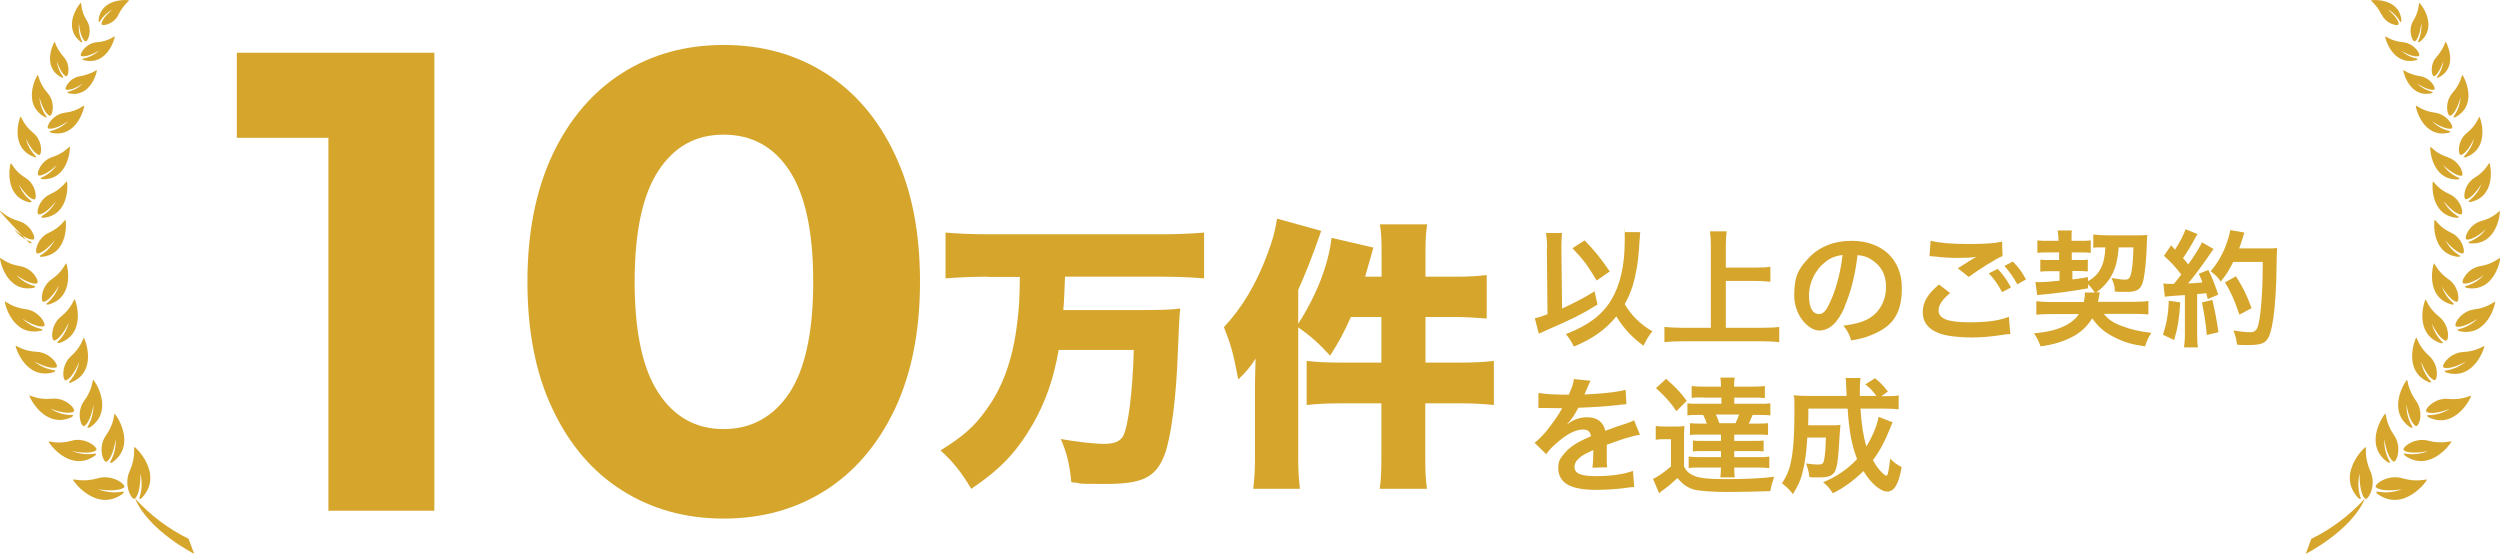 <?xml version="1.0" encoding="UTF-8"?>
<svg xmlns="http://www.w3.org/2000/svg" xmlns:xlink="http://www.w3.org/1999/xlink" version="1.1" viewBox="0 0 1184.5 262.4">
  <defs>
    <style>
      .cls-1 {
        fill: none;
      }

      .cls-2 {
        isolation: isolate;
      }

      .cls-3 {
        fill: #d6a52c;
      }

      .cls-4 {
        clip-path: url(#clippath-1);
      }

      .cls-5 {
        clip-path: url(#clippath);
      }
    </style>
    <clipPath id="clippath">
      <rect class="cls-1" width="92" height="262.4"/>
    </clipPath>
    <clipPath id="clippath-1">
      <rect class="cls-1" x="1092.5" width="92" height="262.4"/>
    </clipPath>
  </defs>
  <!-- Generator: Adobe Illustrator 28.6.0, SVG Export Plug-In . SVG Version: 1.2.0 Build 709)  -->
  <g>
    <g id="_レイヤー_1" data-name="レイヤー_1">
      <g id="_グループ_55607" data-name="グループ_55607">
        <g id="_グループ_11" data-name="グループ_11">
          <g class="cls-5">
            <g id="_グループ_10" data-name="グループ_10">
              <path id="_パス_1" data-name="パス_1" class="cls-3" d="M66.5,224.3c.9,3.7.8,7.5-.3,11.1-.8,1.9.9.6.9.6,10.7-11.1-2.7-24.1-3.4-24.2-.5,0,.8,4.7-2.3,11.5s1.3,14.3,2.6,12.9c2.9-3.1,2.5-11.9,2.5-11.9M54.4,196.1c-.5-.2-.1,4.5-4.2,10.2s-1.1,13.5.4,12.4c3.2-2.3,4.2-10.6,4.2-10.6.2,3.5-.6,7.1-2.3,10.2-1.1,1.6.7.8.7.8,11.8-8.4,1.7-22.8,1.2-23M42.6,202.5c11.8-8,2.2-22.3,1.6-22.5-.5-.2-.2,4.4-4.3,9.9s-1.3,13,.1,11.9c3.2-2.2,4.3-10.1,4.3-10.1,0,3.5-.8,6.9-2.5,10-1.1,1.6.7.8.7.8M33.7,181.2c12.8-5.2,6.5-20.7,6.1-21.1-.4-.3-1.1,4.2-6.1,8.6s-4,12.2-2.4,11.5c3.5-1.5,6.2-8.8,6.2-8.8-.6,3.3-2.1,6.4-4.3,9-1.4,1.3.5.9.5.9M27.7,161.6c-1.4,1.2.5.9.5.9,13.1-4.5,7.6-20.4,7.2-20.7-.4-.3-1.3,4.1-6.5,8.2s-4.7,11.9-3,11.3c3.5-1.3,6.7-8.5,6.7-8.5-.8,3.3-2.5,6.3-4.8,8.7M22.5,143.4c-1.5,1.1.4.9.4.9,12.9-3.4,8.9-19.1,8.5-19.5-.4-.3-1.6,3.9-6.9,7.5s-5.4,11.2-3.7,10.7c3.5-1,7.1-7.7,7.1-7.7-1,3.1-2.8,5.9-5.3,8.1M19.5,120.8c-1.6.8.2.9.2.9,13.1-1.2,11.7-17.1,11.3-17.5-.3-.3-2.1,3.5-7.9,6.1s-7,10-5.3,9.8c3.6-.4,8.1-6.3,8.1-6.3-1.5,2.9-3.7,5.3-6.4,7M20.2,102.3c-1.6.8.2.9.2.9,12.9-1.1,11.7-16.8,11.3-17.2-.3-.4-2.1,3.4-7.9,6s-7,9.8-5.3,9.6c3.5-.3,8-6.2,8-6.2-1.5,2.8-3.7,5.2-6.4,6.8M18.4,83.2c3.5,0,8.6-5.1,8.6-5.1-1.8,2.6-4.2,4.6-7,5.9-1.6.6,0,.9,0,.9,12.7.5,13.3-15,13.1-15.4-.2-.4-2.5,3.1-8.3,4.9s-8,8.7-6.3,8.8M24.3,62c-1.7.3,0,.9,0,.9,12.4,2.7,15.8-12.4,15.6-12.8-.2-.4-3,2.6-9.1,3.3s-9.4,7.2-7.8,7.5c3.4.7,9.3-3.5,9.3-3.5-2.2,2.2-5,3.8-8,4.6M31.4,42.5c2.9.6,8-3,8-3-1.9,1.9-4.2,3.2-6.8,3.9-1.5.2,0,.8,0,.8,10.6,2.3,13.5-10.6,13.3-11-2.4,1.4-5,2.4-7.8,2.9-5.2.6-8,6.1-6.7,6.4M39.7,27.7c-1.6.2,0,.8,0,.8,11.3,2.9,14.8-10.7,14.7-11.2-.1-.4-2.8,2.3-8.4,2.7s-8.8,6.2-7.4,6.6c3.1.7,8.6-2.8,8.6-2.8-2.1,1.9-4.7,3.3-7.4,3.9M61.2.2c-.3-.3-13.5-1.4-14.5,9.5,0,0,.1,1.5.8.2,1.4-2.3,3.4-4.1,5.8-5.4,0,0-4.9,3.8-5.2,6.8-.1,1.4,6,.3,8.1-4.5,1.2-2.5,3-4.7,5-6.6M46.3,226.6c-7.1,2.1-11.7.1-11.7.7,0,.6,11,15.7,23.5,6.7,0,0,1.5-1.5-.5-1-3.7.6-7.5.2-11.1-1.2,0,0,8.7,1.6,12.2-.8,1.6-1.1-5.3-6.5-12.4-4.4M45,215.9s1.5-1.4-.5-.9c-3.5.5-7.1,0-10.4-1.3,0,0,8.1,1.9,11.4-.3,1.5-1-4.8-6.5-11.5-4.6s-11,0-11,.4c0,.6,10.1,15,22,6.7M34,197.6s1.6-1.1-.3-1c-3.5,0-6.9-1.1-9.8-3,0,0,7.3,3.1,10.9,1.5,1.7-.8-3.4-6.9-10.2-6.2s-10.6-1.9-10.7-1.4c0,.6,7.3,16.1,20.2,10.1M25.5,176.4s1.7-.9-.2-1c-3.3-.6-6.5-2-9.1-4.2,0,0,6.8,3.9,10.4,2.9,1.7-.5-2.5-7.1-9.1-7.4s-10-3.2-10.1-2.8c-.2.5,4.9,16.5,18.1,12.4M19.3,156.8s1.8-.7,0-1c-3.3-.8-6.3-2.5-8.7-4.9,0,0,6.5,4.5,10.1,3.7,1.7-.4-1.9-7.3-8.5-8.1s-9.7-4-9.9-3.6c-.2.5,3.5,16.8,17,13.8M15.9,136.4s1.8-.6,0-1c-3.1-.9-6-2.7-8.2-5.1,0,0,6.1,4.6,9.7,4,1.7-.3-1.5-7.2-7.9-8.2S.2,121.9,0,122.3c-.2.5,2.8,16.5,15.9,14.1M14.2,115.3s1.8-.4,0-.9c-3-1.2-5.6-3.2-7.5-5.8,0,0,5.5,5.1,9,4.9,1.7-.1-.8-7.1-6.9-8.8S.3,99.6,0,100c-.3.5,14.1,15.3,14.1,15.3M14.1,95.8s1.8.1.3-.9c-2.5-2-4.4-4.6-5.5-7.6,0,0,3.7,6.4,7.2,7.2,1.6.4,1.3-7-4-10.2s-6.7-7.3-7-6.9c-.4.3-3.6,15.8,9,18.5M16.3,74.5s1.7.3.4-.8c-2.2-2.2-3.7-5-4.4-8.1,0,0,2.8,6.6,6.1,7.8,1.5.6,2.1-6.6-2.7-10.5s-5.6-7.9-6-7.6c-.4.3-5.4,14.9,6.6,19.1M21.2,55.5s1.7.6.5-.7c-1.8-2.6-2.8-5.6-3-8.7,0,0,1.7,7,4.7,8.7,1.4.8,3.2-6.2-.9-10.8s-4.3-8.7-4.6-8.5c-.5.2-7.8,13.8,3.3,19.9M29.2,36.7s1.4.5.5-.6c-1.6-2.2-2.5-4.7-2.8-7.4,0,0,1.7,6,4.3,7.4,1.2.7,2.5-5.4-1.1-9.2-1.8-2.1-3.3-4.5-4.2-7.1-.4.2-6.4,12,3.3,16.9M38.1,19.8s1.4.8.6-.6c-1.2-2.6-1.6-5.5-1.3-8.3,0,0,.4,6.6,2.9,8.6,1.2.9,3.8-5.1.8-9.8s-2.4-8.5-2.8-8.4c-.4.1-9.2,11.2-.2,18.4M89.4,255.3c-9.6-4.7-18.2-11.2-25.4-19.1,6.3,15.2,28,26.2,28,26.2l-2.6-7Z"/>
            </g>
          </g>
        </g>
        <g id="_グループ_55605" data-name="グループ_55605">
          <g id="_10" class="cls-2">
            <g class="cls-2">
              <path class="cls-3" d="M205.8,25v217h-50.2V65.3h-43.4V25h93.6Z"/>
              <path class="cls-3" d="M294.8,232.4c-14.1-8.9-25.1-21.8-33-38.6-8-16.8-11.9-36.9-11.9-60.3s4-43.4,11.9-60.3c8-16.8,19-29.7,33-38.6,14.1-8.9,30.1-13.3,48.1-13.3s34,4.4,48.1,13.3c14.1,8.9,25.1,21.8,33,38.6,8,16.8,11.9,36.9,11.9,60.3s-4,43.5-11.9,60.3c-8,16.8-19,29.7-33,38.6-14.1,8.9-30.1,13.3-48.1,13.3s-34-4.4-48.1-13.3ZM374,186.2c7.5-11.4,11.3-28.9,11.3-52.7s-3.8-41.3-11.3-52.7c-7.5-11.4-17.9-17-31.2-17s-23.3,5.7-30.8,17c-7.5,11.4-11.3,28.9-11.3,52.7s3.8,41.3,11.3,52.7c7.5,11.4,17.8,17.1,30.8,17.1s23.6-5.7,31.2-17.1Z"/>
            </g>
          </g>
          <g id="_以上のご契約_を達成" data-name="以上のご契約_を達成" class="cls-2">
            <g class="cls-2">
              <path class="cls-3" d="M733,117.5c0-3.2-.2-5-.5-7.1h7.6c-.2,1.7-.3,3.5-.3,5.9v1.3l.3,28.6c5.5-2.5,11.4-5.6,15.4-8.2l1.4,6.3c-7.4,4.6-12.5,7.1-23.6,11.9-2.3,1-2.7,1.2-4.2,1.9l-1.9-7.3c2.1-.5,3.1-.8,6-1.9l-.3-31.4ZM777.1,110.3q0,.7-.6,8.3c-.3,5.4-1.5,12.1-2.9,16.7-1,3.1-2.1,5.8-3.8,8.8,3.1,5.3,7.3,9.5,13.1,12.9-1.7,2-2.9,4-4.2,6.8-5.3-3.8-9.4-8.2-12.9-13.9-4.9,6.1-11.1,10.6-20.1,14.3-1.4-2.7-2.4-4.3-3.8-5.9,10.6-4.1,17-8.9,21.4-16,4.3-7,6.5-16.4,6.5-28.3s0-2.6-.2-4h7.6ZM750.8,113.9c4.7,4.8,7.4,8.2,11.9,14.7l-6.2,4.3c-4.6-7.6-6-9.5-11.5-15.3l5.8-3.7Z"/>
              <path class="cls-3" d="M817.6,155.3h17.3c3.2,0,5.9-.1,8.1-.4v7.2c-2.5-.3-5-.4-8-.4h-38.1c-2.8,0-5.6.1-8.3.4v-7.2c2.3.2,4.9.4,8.3.4h13.7v-38.8c0-2.6-.1-4.4-.4-6.9h7.9c-.3,2.2-.4,4.2-.4,6.9v10.3h14.1c2.6,0,4.8-.1,7-.4v7.1c-2.2-.2-4.4-.4-7-.4h-14.1v22.1Z"/>
              <path class="cls-3" d="M874.1,145.3c-3.4,7.7-7.3,11.3-12.2,11.3s-11.8-7-11.8-16.6,2.3-12.8,6.6-17.5c5-5.5,12.1-8.4,20.6-8.4,14.4,0,23.8,8.8,23.8,22.3s-5.4,18.7-14.6,22.4c-2.9,1.2-5.2,1.8-9.4,2.5-1-3.2-1.7-4.5-3.7-7,5.5-.7,9.1-1.7,11.9-3.3,5.2-2.9,8.3-8.6,8.3-15s-2.6-10.4-7.4-13.3c-1.9-1.1-3.4-1.6-6.1-1.8-1.1,9.4-3.2,17.7-6.2,24.5ZM865.3,123.8c-5,3.6-8.2,9.8-8.2,16.2s2.1,8.8,4.7,8.8,4-2.5,6.2-7.7c2.3-5.4,4.3-13.5,5-20.3-3.1.4-5.3,1.2-7.7,2.9Z"/>
              <path class="cls-3" d="M924,138.8c-3.8,3.2-5.5,5.7-5.5,8.3,0,3.9,4.4,5.6,14.5,5.6s15-1.1,18.8-2.6l.7,8.2c-1.1,0-1.3,0-2.6.2-7.2,1.1-11,1.4-16.2,1.4s-11.8-.7-15-2c-5.2-2-7.7-5.3-7.7-10s2.3-8.6,7.7-13.1l5.2,4ZM914.8,114.1c4.6,1.1,10,1.5,18,1.5s11.9-.3,15.8-1.1l.2,6.8c-3.6,1.6-11,6.2-16,9.9l-5.2-4.1c3.8-2.4,4.4-2.8,5.9-3.7.6-.4.8-.5,1.6-1,.5-.2.5-.2,1.3-.7-2.6.4-5.2.5-9,.5s-8-.3-11-.7c-.7,0-1.1-.1-1.4-.1s-.4,0-.8,0l.5-7.1ZM946.5,127.4c2.6,2.8,4.3,5.1,6.3,8.8l-4.2,2.2c-2-3.7-3.7-6.1-6.3-8.9l4.2-2.1ZM955.8,134.7c-1.8-3.3-3.8-6.1-6.1-8.7l4-2.1c2.7,2.8,4.4,5,6.2,8.5l-4.1,2.3Z"/>
              <path class="cls-3" d="M992.4,138.4c-1.1-1.6-1.9-2.6-3.1-3.7v1.9c-7.1,1.3-15.7,2.5-24.1,3.2l-.8-6.2c.7,0,1.3.1,1.8.1,1.5,0,5.1-.2,9.6-.7v-4.5h-4.3c-2.2,0-3.4,0-4.8.2v-5.7c1.4.2,2.4.2,5,.2h3.9v-3.6h-5.5c-2.2,0-3.1,0-4.8.2v-5.9c1.6.2,2.8.2,4.8.2h5.2v-1.2c0-1.1-.2-2.6-.4-3.7h6.8c-.2.7-.2,1.7-.2,2.8s0,.4,0,.8v1.3h4.5c1.8,0,3,0,4.6-.2v5.9c-1.6-.2-2.6-.2-4.6-.2h-4.4v3.6h3.4c2.1,0,3,0,4.2-.2v5.6c-1.3-.1-2.3-.2-4.3-.2h-3v4c2.6-.3,3.8-.5,7.4-1.1v1.9c5.4-2.9,8-7.9,8.2-16h-1c-2,0-3.5,0-4.7.2v-6.3c1.6.2,4.4.4,7,.4h12.7c2.6,0,4.5,0,5.9-.2-.1,1.2-.2,1.9-.2,3.5-.2,7.5-.9,14.3-1.6,17.6-1,4.6-2.8,5.9-7.9,5.9s-3.4,0-5.7-.2c0-2.3-.5-4.1-1.6-6.4,3.2.5,4.9.8,6.5.8s2.5-.7,3.1-4.3c.4-2.5.7-5.8.8-11h-7c-.4,5.8-1.4,9.9-3.5,13.6-1.7,3-4.2,5.7-7.1,7.7h1.7c-.2.9-.3,1.1-.5,2.6-.2.8-.2,1.1-.4,1.9h16.2c3.7,0,6-.1,7.7-.4v6.4c-1.9-.2-4.1-.3-7.5-.3h-13.6c2,2.6,4.6,4.4,8.9,5.9,4.2,1.6,8.3,2.5,13.6,3.1-1.4,2-2.2,4-3,6.4-5.9-.8-10-2-14.3-4.2-4.7-2.3-7.9-5-10.7-9.1-2.4,3.9-5.6,6.8-9.6,8.9-4.4,2.2-8.9,3.6-14.9,4.4-.8-2.3-1.5-3.8-3.1-6.2,6.1-.4,11.9-1.9,15.7-4.1,2.3-1.3,4.2-2.9,5.6-5h-12.4c-3.6,0-5.9.1-7.8.3v-6.4c1.8.2,4.2.4,7.8.4h14.7c.3-1.6.5-2.6.5-3.4s0-.6-.1-1.1h4.8Z"/>
              <path class="cls-3" d="M1033,143.3c-.4,7.5-1.3,12.5-2.9,17.8l-5.3-2.5c1.7-5.2,2.5-9.3,2.8-16.1l5.5.8ZM1025,134.3c.9.1,1.4.2,2.6.2s1,0,2.4,0c2-2.5,2.3-2.8,3.5-4.4-3.2-4.1-3.8-4.8-8.2-8.9l3.4-5c.8,1,1.2,1.4,1.8,2.1,2.3-3.5,4.4-7.6,5-9.7l5.7,2.3c-.4.5-.6,1-1.3,2.2-1.4,2.8-4.1,7.1-5.6,9.2,1,1.2,1.7,1.9,2.5,3,3.9-5.6,5.6-8.5,6.5-10.5l5.5,3.2c-.6.7-1,1.3-2,2.8-3.4,5-7.6,10.6-10.1,13.5,3.5-.2,3.8-.2,6.8-.5-.5-1.5-.8-2.1-1.7-4.1l4.5-1.8c1.6,3.1,3.2,7.1,4.7,11.7l-5,2.1c-.3-1.4-.4-1.9-.7-2.8-1.8.2-3.2.4-4.3.4v18.9c0,3,.1,4.6.4,6.4h-6.6c.2-1.8.4-3.4.4-6.4v-18.4c-2.6.2-4.4.3-5.6.4-2.6.2-2.8.2-3.9.4l-.7-6.2ZM1048.2,142.1c1.3,5.3,2.2,10.3,2.9,15.3l-5.5,1.3c-.4-4.6-1.3-10.7-2.3-15.4l4.9-1.2ZM1058.2,123.9c-2.2,4.3-3.2,6-6,9.5-1.2-1.9-2.6-3.2-4.8-4.9,3-3.4,5.5-7.7,7.1-11.9,1.1-3,1.9-5.6,2.2-7.6l6.7,1.2q-.3.8-.8,2.5c-.8,2.5-1,3.2-1.7,5h13.1c2.5,0,3.6,0,4.9-.2q-.2,1.9-.3,10.4c0,6.8-.7,17.3-1.4,22.2-1,6.9-2,10.2-4,11.8-1.4,1.1-3.8,1.6-7.7,1.6s-3.4,0-5.6-.2c-.3-2.6-.7-4.1-1.7-6.7,3.1.5,5.8.8,7.9.8s3.4-.7,4.1-4.4c1.2-5.8,1.9-16.4,1.9-28.9h-13.9ZM1061,149c-2.5-7.3-3.7-10-6.8-15.2l5.2-2.9c3.5,5.6,5.1,8.9,7.4,15.1l-5.8,3.1Z"/>
            </g>
            <g class="cls-2">
              <path class="cls-3" d="M729.4,186.2c2.5.5,6.3.8,13.9.8,1.6-3.6,2.2-5.4,2.4-7.4l7.9.8q-.4.6-2.4,5.4c-.3.7-.4.8-.5,1.1q.5,0,3.8-.2c7-.4,12.4-1.1,15.7-2l.4,6.8q-1.7.1-4.7.5c-4.4.5-12,1-18.1,1.2-1.7,3.4-3.4,5.8-5.5,8h0q.4-.2,1.2-.8c2.2-1.7,5.4-2.7,8.5-2.7,4.7,0,7.6,2.2,8.6,6.4,4.6-1.7,7.7-2.8,9.2-3.2,3.2-1.1,3.5-1.2,4.4-1.8l2.8,6.9c-1.7.2-3.5.7-6.7,1.6-.8.2-3.8,1.3-9,3.1v.7q0,1.6,0,2.4v2.4c0,1,0,1.6,0,2,0,1.3,0,2.2.2,3.2l-7,.2c.2-1.1.4-4.1.4-7v-1.4c-2.9,1.4-4.5,2.2-5.8,3.1-2.1,1.6-3.1,3.2-3.1,4.9,0,3.1,2.9,4.4,10.1,4.4s13.4-.9,17.6-2.5l.6,7.7c-1,0-1.3,0-2.8.2-4.3.7-10.1,1.1-15.4,1.1s-10.3-.7-13.4-2.5c-2.8-1.6-4.4-4.4-4.4-7.7s.7-4.4,2.6-6.7c2.7-3.4,6.1-5.6,12.9-8.5-.3-2.2-1.5-3.2-3.7-3.2-3.5,0-7.7,2.1-12.3,6.2-2.5,2.1-3.9,3.6-5.2,5.5l-5.5-5.4c1.6-1.2,3.3-2.9,5.4-5.3,2.3-2.8,6-8,7.2-10.3q.2-.5.5-.8c-.2,0-1,0-1,0-1,0-6.2-.1-7.6-.1q-1.1,0-1.7,0c-.2,0-.5,0-1,0v-6.8Z"/>
              <path class="cls-3" d="M784.3,201.8c1.5.2,2.5.3,4.7.3h4.5c1.8,0,3.1,0,4.6-.3-.2,1.8-.2,3.4-.2,6.5v12.9c1.2,2.1,2.4,3.2,4.7,4.2,2.5,1.1,6.4,1.6,15.1,1.6s16.6-.3,22.9-1.1c-1.1,3.4-1.4,4.3-1.8,6.8-5.7.2-14.3.4-20.5.4s-13-.4-15.9-1.2c-3-.9-5.3-2.6-7.6-5.4-3.1,2.8-4.2,3.8-7,5.8-.5.4-1.3,1-1.7,1.4l-2.9-6.8c2.3-1,5.4-3.2,8.5-5.9v-12.9h-3.2c-1.7,0-2.6,0-4,.3v-6.5ZM789.4,179.5c4.7,4.1,6.8,6.4,9.8,10.4l-4.9,4.9c-3.1-4.5-5-6.6-9.7-10.9l4.8-4.4ZM806.8,188.3c-2.8,0-4,0-5.3.2v-5.6c1.6.2,3.2.3,6,.3h7.9c0-2-.1-3.1-.3-4.3h6.8c-.2,1.2-.3,2.6-.3,4.3h8.5c2.5,0,4.4-.1,6.1-.3v5.7c-1.5-.2-3-.2-5.3-.2h-9.2v2.9h11.2c3.1,0,4.3,0,5.9-.2v5.7c-1.7-.2-2.9-.2-5.9-.2h-2.5c-.8,1.9-1.2,2.8-1.8,4.1h3.3c3.1,0,4.3,0,5.8-.2v5.6c-1.5-.2-2.8-.2-5.8-.2h-10.2v3h8.6c2.3,0,4,0,5.3-.2v5.2c-1.4-.2-3.2-.2-5.3-.2h-8.6v2.9h10.7c2.8,0,4.2,0,5.9-.3v5.5c-1.6-.2-3.2-.3-5.8-.3h-10.8c0,2,0,3.4.3,4.7h-6.9c.2-1.3.2-2.5.3-4.7h-9.5c-2.8,0-4.2,0-5.8.3v-5.5c1.6.2,3,.3,5.8.3h9.5v-2.9h-7.9c-2.2,0-4,0-5.4.2v-5.2c1.3.2,3.1.2,5.4.2h7.9v-3h-8.9c-3,0-4.4,0-5.8.2v-5.6c1.5.2,2.6.2,5.8.2h2.2c-.4-1.3-1-2.5-1.7-4.1h-1.7c-3,0-4.3,0-5.8.2v-5.7c1.4.2,2.7.2,5.8.2h10.3v-2.9h-8.5ZM813,196.4c.7,1.4,1,2.3,1.6,4.1h7.7c.7-1.5,1.1-2.4,1.7-4.1h-11Z"/>
              <path class="cls-3" d="M896.8,199.8q-.4.9-1.3,3.2c-2.6,6.5-5,10.9-8.1,15,1.1,2.1,2.3,3.8,3.6,5.2,1,1.1,2.3,2.2,2.7,2.2s.5-.4.8-1.1q.4-1.4,1.1-7c2,2,2.8,2.6,5.4,4-1.4,8.1-3.5,11.6-6.8,11.6s-7.8-4-11.3-9.7c-4.5,4.4-9.2,7.9-14.5,10.5-1.9-2.8-2.5-3.5-4.6-5.2,6.3-2.6,11.6-6.2,16.1-11-2.5-6.2-3.8-13.4-4.5-23.9h-18.6q0,5.8-.1,7.9h11c2.1,0,3,0,4.3-.2-.1,1.1-.2,2.8-.4,5.1-.6,10.8-1,14-2,16.5-1,2.4-3.1,3.3-7.7,3.3s-2.6,0-4.6-.2c-.3-2.6-.7-4-1.6-6.4,3.2.4,4.1.5,5.8.5s2.4-.4,2.7-1.9c.5-2.1.8-6,.9-10.9h-8.8c-.4,6.8-1,11-1.9,15.1-1.1,4.8-2.3,7.5-4.9,11.7-1.9-2.4-3.1-3.5-5.2-5.1,2.1-3.2,3.4-6.1,4.1-9.5,1.2-5,1.8-13,1.8-23.7s0-6.1-.4-8.5c2.2.2,4.6.3,7.7.3h17.4c0-.5,0-2-.2-4.7,0-2.2,0-2.5-.3-3.8h7.1c-.2,1.3-.3,3.7-.3,5.7v2.8h7.9c-1.7-2.2-2.8-3.5-5.3-5.5l4.6-2.9c2.8,2.3,3.8,3.4,6.1,6.3l-3.1,2.2h1.8c3.2,0,4.8,0,6.4-.4v6.6c-2-.2-4.3-.3-7.3-.3h-10.8c.5,7.9,1.4,13.4,2.8,17.9,3-4.9,5-9.8,5.8-14l6.4,2.5Z"/>
            </g>
          </g>
          <g id="_万件" data-name="万件" class="cls-2">
            <g class="cls-2">
              <path class="cls-3" d="M468.2,131.1c-7,0-14.2.3-20.2.8v-21.7c5.9.5,12.3.8,20.1.8h82.4c7.5,0,13.7-.3,20-.8v21.7c-6-.5-13-.8-19.7-.8h-46.2c-.3,7.8-.4,11.1-.8,15.8h36.6c8.6,0,13.8-.1,18.8-.7q-.5,3.6-1.1,19.6c-.7,22.1-3.2,41.4-6.3,49.6-4.2,10.9-10.5,13.9-28.1,13.9s-9-.3-16.1-.8c-.8-8.4-2.1-13.9-5-20.5,7.2,1.3,15.7,2.3,20.5,2.3s7.6-1.1,9.1-3.8c2.4-4.8,4.4-20.6,5-40.7h-35.6c-2.4,13.8-6.2,24.5-12.2,35.1-7.8,13.4-15.4,21.4-29.2,30.7-4.7-7.8-8.4-12.6-14.6-18.2,10.9-6.7,16.2-11.5,21.8-19.4,7.8-10.7,12.5-24,14.5-40.6.9-7,1.2-11.4,1.3-22.2h-14.9Z"/>
              <path class="cls-3" d="M640,150.3c-3.4,7.6-5.4,11.3-9.8,18.2-5.4-5.9-9.1-9.2-15.1-13.4v61.1c0,6,.1,8.8.8,15.4h-22.1c.7-6.8.8-9.2.8-15.4v-32.6q0-3.4.3-13.7c-2.7,4.2-3.9,5.6-8.2,9.9-2.3-12.2-3.5-16.5-6.8-24.8,8.6-9.2,15.3-20.4,20.6-34.6,2.7-7.4,3.3-9.5,4.6-16.8l20.9,5.8q-6,17.2-10.9,27.9v16.1c8.7-13.5,14.3-27.9,15.8-40.7l19.8,4.6c-.5,2-1.9,6.7-3.9,13.8h7.8v-10.2c0-7.1-.1-10.5-.8-14.6h22.4c-.7,4.6-.8,7.4-.8,14.9v9.9h13.9c7,0,11.1-.3,15.1-.8v20.6c-7.2-.5-10.5-.7-15.1-.7h-13.9v21.6h16.5c7,0,11.4-.3,15.9-.8v20.9c-4.7-.5-9.1-.8-15.7-.8h-16.8v23.6c0,8.6.1,11.8.8,16.9h-22.4c.7-4.8.8-8.4.8-16.9v-23.6h-19.2c-7.1,0-11.8.3-16.2.8v-20.9c4.4.5,9.1.8,16.1.8h19.3v-21.6h-14.6Z"/>
            </g>
          </g>
        </g>
        <g id="_グループ_55606" data-name="グループ_55606">
          <g class="cls-4">
            <g id="_グループ_12" data-name="グループ_12">
              <path id="_パス_2" data-name="パス_2" class="cls-3" d="M1120.5,236.2c1.3,1.4,5.7-6.1,2.6-12.9s-1.8-11.6-2.3-11.5c-.6.1-14,13.1-3.4,24.2,0,0,1.7,1.3.9-.6-1.1-3.6-1.2-7.4-.3-11.1,0,0-.4,8.9,2.5,11.9M1131.3,219s1.8.9.7-.8c-1.7-3.1-2.5-6.7-2.3-10.2,0,0,1,8.3,4.2,10.6,1.5,1.1,4.4-6.7.4-12.4s-3.7-10.4-4.2-10.2c-.5.2-10.7,14.6,1.2,23M1142.7,201.7c-1.7-3-2.6-6.5-2.5-10,0,0,1.1,7.9,4.3,10.1,1.5,1,4.2-6.4.2-11.9s-3.9-10.1-4.3-9.9c-.5.2-10.1,14.5,1.6,22.5,0,0,1.8.8.7-.8M1151.4,180.3c-2.2-2.5-3.7-5.6-4.3-9,0,0,2.7,7.4,6.2,8.8,1.6.7,2.6-7.1-2.4-11.5s-5.7-8.8-6.1-8.6c-.5.3-6.7,15.9,6.1,21.1,0,0,1.9.4.5-.9M1152,152.9s3.1,7.2,6.7,8.5c1.7.6,2.2-7.2-3-11.3s-6.2-8.5-6.5-8.2c-.4.3-5.9,16.2,7.2,20.7,0,0,1.9.3.5-.9-2.4-2.4-4-5.4-4.8-8.7M1156.7,135.3s3.6,6.7,7.1,7.7c1.7.5,1.6-7.1-3.7-10.7s-6.6-7.8-6.9-7.5c-.4.4-4.5,16.1,8.5,19.5,0,0,1.8.2.4-.9-2.5-2.2-4.3-5-5.3-8.1M1158.6,113.8s4.5,5.9,8.1,6.3c1.7.2.4-7.2-5.3-9.8s-7.6-6.5-7.9-6.1c-.3.4-1.7,16.3,11.3,17.5,0,0,1.8-.1.2-.9-2.7-1.7-4.9-4.1-6.4-7M1157.9,95.4s4.5,5.8,8,6.2c1.7.2.4-7.1-5.3-9.6s-7.6-6.3-7.9-6c-.3.4-1.6,16.1,11.4,17.2,0,0,1.8-.1.2-.9-2.7-1.7-4.9-4-6.4-6.8M1159.8,74.5c-5.9-1.8-8.1-5.3-8.3-4.9-.3.4.4,15.9,13.1,15.4,0,0,1.7-.3,0-.9-2.8-1.3-5.3-3.3-7-5.9,0,0,5.1,5.1,8.6,5.1,1.6,0-.5-6.9-6.3-8.7M1152.2,57.4s5.9,4.2,9.3,3.5c1.6-.3-1.7-6.7-7.8-7.5s-8.9-3.7-9.1-3.3c-.2.5,3.2,15.6,15.6,12.8,0,0,1.7-.6,0-.9-3-.8-5.8-2.4-8-4.6M1146.5,36.1c-2.7-.4-5.4-1.4-7.8-2.9-.2.4,2.7,13.3,13.3,11,0,0,1.4-.6,0-.8-2.6-.7-4.9-2-6.8-3.9,0,0,5.1,3.6,8,3,1.4-.3-1.5-5.8-6.7-6.4M1137.3,23.8s5.5,3.6,8.6,2.8c1.5-.4-1.8-6.1-7.4-6.6s-8.3-3.1-8.4-2.7c-.2.4,3.4,14.1,14.7,11.2,0,0,1.5-.6,0-.8-2.8-.6-5.3-2-7.4-3.9M1128.4,6.8c2.2,4.8,8.2,5.9,8.1,4.5-.3-3-5.2-6.8-5.2-6.8,2.4,1.2,4.3,3.1,5.7,5.4.6,1.3.8-.2.8-.2-.9-10.9-14.1-9.8-14.5-9.5,2.1,1.9,3.8,4.1,5,6.6M1125.9,231c3.4,2.4,12.1.8,12.1.8-3.5,1.4-7.3,1.8-11.1,1.2-2-.5-.5,1-.5,1,12.5,9,23.5-6.1,23.5-6.7,0-.5-4.6,1.4-11.7-.7s-14,3.3-12.4,4.4M1161.5,209.2c0-.5-4.3,1.4-11-.4s-13.1,3.6-11.5,4.6c3.3,2.2,11.4.3,11.4.3-3.3,1.4-6.9,1.8-10.4,1.3-1.9-.5-.5.9-.5.9,11.9,8.3,22-6.1,22-6.7M1170.7,187.6c0-.5-3.9,2.1-10.7,1.4s-11.9,5.5-10.2,6.2c3.5,1.6,10.9-1.5,10.9-1.5-2.9,1.9-6.3,2.9-9.8,3-1.9-.1-.3,1-.3,1,12.8,6.1,20.3-9.5,20.2-10.1M1177.1,164c-.1-.4-3.5,2.5-10.1,2.8s-10.8,6.9-9.1,7.4c3.6,1.1,10.4-2.9,10.4-2.9-2.6,2.2-5.7,3.6-9.1,4.2-1.9.1-.2,1-.2,1,13.2,4.1,18.2-11.9,18.1-12.4M1182.2,143c-.2-.4-3.3,2.8-9.9,3.6s-10.2,7.7-8.5,8.1c3.7.8,10.1-3.7,10.1-3.7-2.4,2.4-5.4,4.1-8.7,4.9-1.9.3,0,1,0,1,13.5,3,17.2-13.3,17-13.8M1184.5,122.3c-.2-.4-3.1,2.8-9.4,3.8s-9.6,7.9-7.9,8.2c3.6.6,9.7-4,9.7-4-2.2,2.4-5.1,4.2-8.2,5.1-1.8.3,0,1,0,1,13.2,2.4,16.1-13.6,15.9-14.1M1184.5,100c-.2-.4-2.7,3.1-8.8,4.7s-8.6,8.7-6.9,8.8c3.6.2,9-4.9,9-4.9-1.9,2.6-4.5,4.6-7.5,5.8-1.7.5,0,.9,0,.9,13.1,1,14.4-14.9,14.1-15.3M1179.5,77.3c-.3-.3-1.7,3.7-7,6.9s-5.7,10.6-4,10.2c3.4-.8,7.2-7.2,7.2-7.2-1.1,3-3,5.6-5.5,7.6-1.5,1,.3.9.3.9,12.7-2.7,9.4-18.2,9-18.5M1174.8,55.4c-.4-.3-1.2,3.8-6,7.6-4.8,3.8-4.2,11-2.7,10.4,3.3-1.2,6.1-7.8,6.1-7.8-.7,3-2.2,5.8-4.4,8.1-1.3,1.1.4.8.4.8,12-4.2,7-18.8,6.6-19.1M1166.7,35.5c-.4-.2-.6,3.9-4.7,8.5s-2.4,11.6-.9,10.8c3-1.7,4.7-8.7,4.7-8.7-.2,3.1-1.2,6.1-3,8.7-1.1,1.3.6.7.6.7,11.2-6.1,3.8-19.7,3.3-19.9M1158.7,19.8c-.9,2.6-2.4,5-4.2,7.1-3.6,3.8-2.3,9.8-1.1,9.2,2.6-1.4,4.3-7.4,4.3-7.4-.3,2.7-1.2,5.2-2.8,7.4-1,1.1.5.6.5.6,9.7-4.9,3.7-16.7,3.4-16.9M1146.3,1.3c-.4-.1.1,3.6-2.8,8.4-3,4.7-.3,10.8.8,9.8,2.4-2,2.9-8.6,2.9-8.6.3,2.8-.2,5.7-1.3,8.3-.8,1.4.6.6.6.6,9.1-7.3.3-18.3-.2-18.4M1092.5,262.4s21.7-11,28-26.2c-7.2,7.9-15.8,14.4-25.4,19.1l-2.6,7Z"/>
            </g>
          </g>
        </g>
      </g>
    </g>
  </g>
</svg>